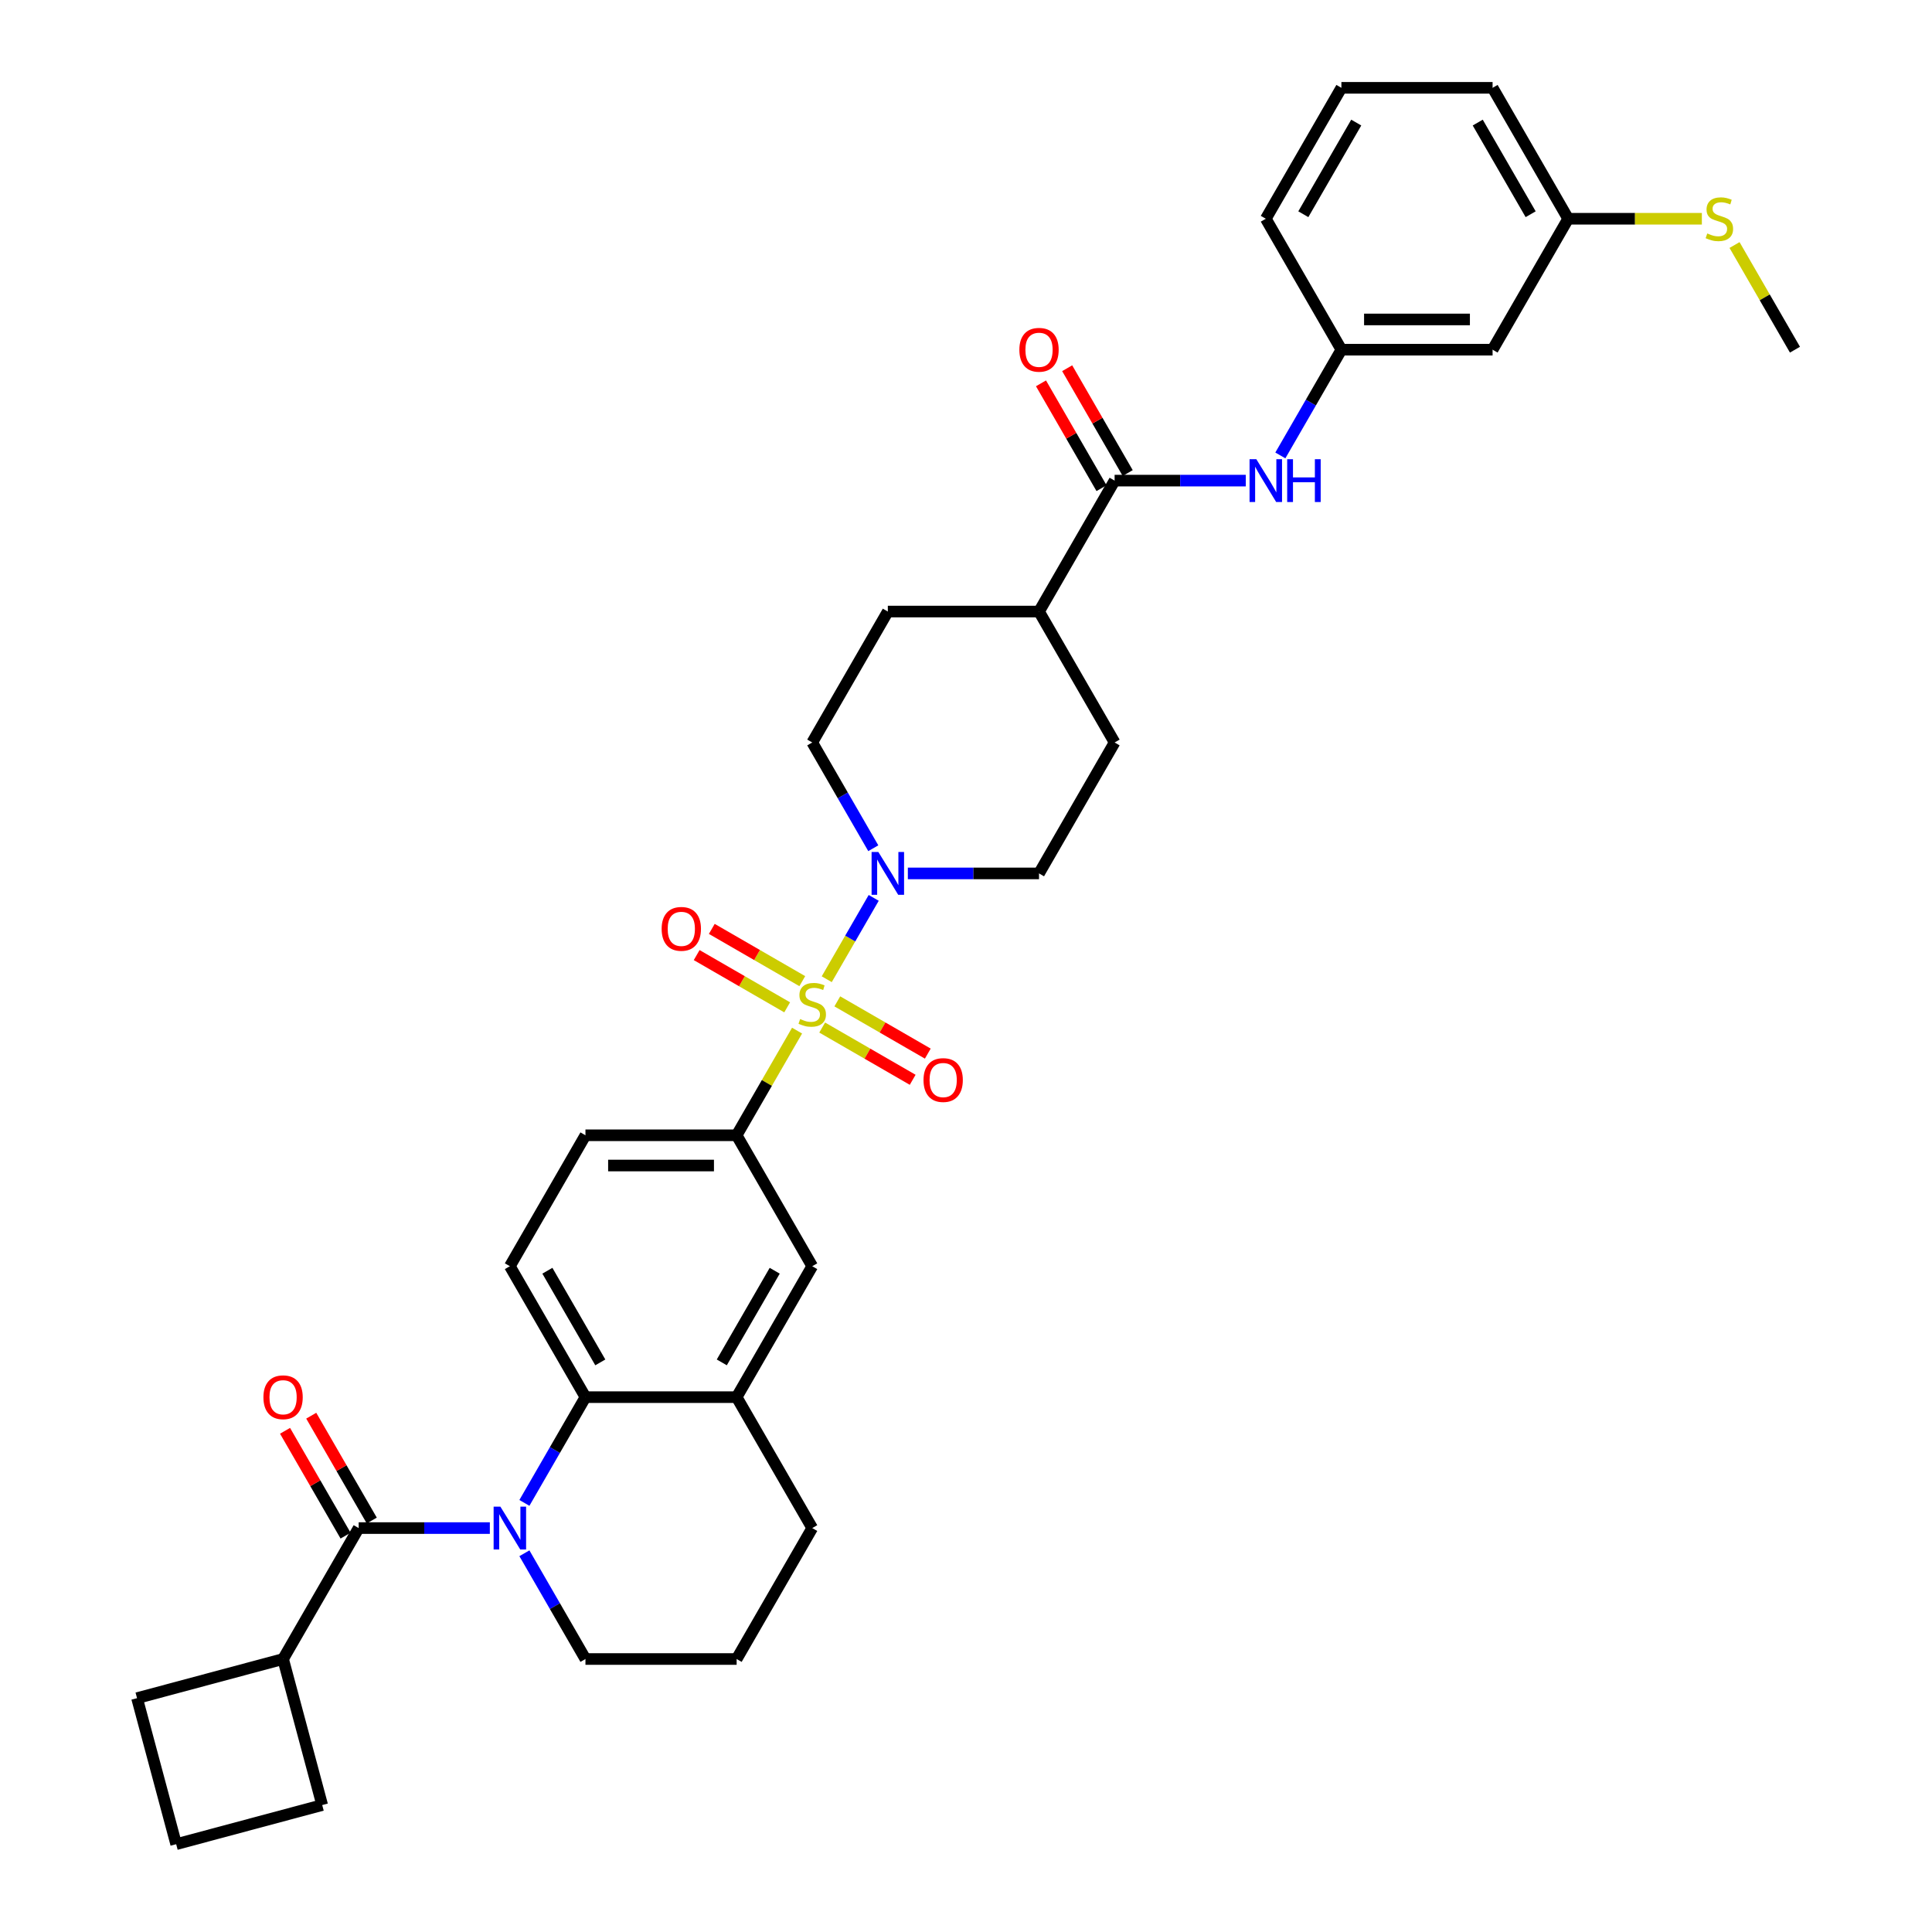 <?xml version='1.0' encoding='iso-8859-1'?>
<svg version='1.1' baseProfile='full'
              xmlns='http://www.w3.org/2000/svg'
                      xmlns:rdkit='http://www.rdkit.org/xml'
                      xmlns:xlink='http://www.w3.org/1999/xlink'
                  xml:space='preserve'
width='1000px' height='1000px' viewBox='0 0 1000 1000'>
<!-- END OF HEADER -->
<rect style='opacity:1.0;fill:#FFFFFF;stroke:none' width='1000' height='1000' x='0' y='0'> </rect>
<path class='bond-2' d='M 427.921,506.844 L 440.075,485.792' style='fill:none;fill-rule:evenodd;stroke:#CCCC00;stroke-width:6px;stroke-linecap:butt;stroke-linejoin:miter;stroke-opacity:1' />
<path class='bond-2' d='M 440.075,485.792 L 452.229,464.741' style='fill:none;fill-rule:evenodd;stroke:#0000FF;stroke-width:6px;stroke-linecap:butt;stroke-linejoin:miter;stroke-opacity:1' />
<path class='bond-4' d='M 412.56,533.45 L 396.922,560.535' style='fill:none;fill-rule:evenodd;stroke:#CCCC00;stroke-width:6px;stroke-linecap:butt;stroke-linejoin:miter;stroke-opacity:1' />
<path class='bond-4' d='M 396.922,560.535 L 381.284,587.62' style='fill:none;fill-rule:evenodd;stroke:#000000;stroke-width:6px;stroke-linecap:butt;stroke-linejoin:miter;stroke-opacity:1' />
<path class='bond-9' d='M 425.561,531.859 L 448.981,545.38' style='fill:none;fill-rule:evenodd;stroke:#CCCC00;stroke-width:6px;stroke-linecap:butt;stroke-linejoin:miter;stroke-opacity:1' />
<path class='bond-9' d='M 448.981,545.38 L 472.402,558.902' style='fill:none;fill-rule:evenodd;stroke:#FF0000;stroke-width:6px;stroke-linecap:butt;stroke-linejoin:miter;stroke-opacity:1' />
<path class='bond-9' d='M 433.387,518.304 L 456.807,531.826' style='fill:none;fill-rule:evenodd;stroke:#CCCC00;stroke-width:6px;stroke-linecap:butt;stroke-linejoin:miter;stroke-opacity:1' />
<path class='bond-9' d='M 456.807,531.826 L 480.227,545.348' style='fill:none;fill-rule:evenodd;stroke:#FF0000;stroke-width:6px;stroke-linecap:butt;stroke-linejoin:miter;stroke-opacity:1' />
<path class='bond-10' d='M 415.263,507.841 L 391.842,494.319' style='fill:none;fill-rule:evenodd;stroke:#CCCC00;stroke-width:6px;stroke-linecap:butt;stroke-linejoin:miter;stroke-opacity:1' />
<path class='bond-10' d='M 391.842,494.319 L 368.422,480.797' style='fill:none;fill-rule:evenodd;stroke:#FF0000;stroke-width:6px;stroke-linecap:butt;stroke-linejoin:miter;stroke-opacity:1' />
<path class='bond-10' d='M 407.437,521.395 L 384.017,507.873' style='fill:none;fill-rule:evenodd;stroke:#CCCC00;stroke-width:6px;stroke-linecap:butt;stroke-linejoin:miter;stroke-opacity:1' />
<path class='bond-10' d='M 384.017,507.873 L 360.596,494.351' style='fill:none;fill-rule:evenodd;stroke:#FF0000;stroke-width:6px;stroke-linecap:butt;stroke-linejoin:miter;stroke-opacity:1' />
<path class='bond-0' d='M 271.429,777.895 L 287.229,750.528' style='fill:none;fill-rule:evenodd;stroke:#0000FF;stroke-width:6px;stroke-linecap:butt;stroke-linejoin:miter;stroke-opacity:1' />
<path class='bond-0' d='M 287.229,750.528 L 303.03,723.162' style='fill:none;fill-rule:evenodd;stroke:#000000;stroke-width:6px;stroke-linecap:butt;stroke-linejoin:miter;stroke-opacity:1' />
<path class='bond-1' d='M 253.541,790.932 L 219.594,790.932' style='fill:none;fill-rule:evenodd;stroke:#0000FF;stroke-width:6px;stroke-linecap:butt;stroke-linejoin:miter;stroke-opacity:1' />
<path class='bond-1' d='M 219.594,790.932 L 185.647,790.932' style='fill:none;fill-rule:evenodd;stroke:#000000;stroke-width:6px;stroke-linecap:butt;stroke-linejoin:miter;stroke-opacity:1' />
<path class='bond-23' d='M 271.429,803.97 L 287.229,831.336' style='fill:none;fill-rule:evenodd;stroke:#0000FF;stroke-width:6px;stroke-linecap:butt;stroke-linejoin:miter;stroke-opacity:1' />
<path class='bond-23' d='M 287.229,831.336 L 303.03,858.703' style='fill:none;fill-rule:evenodd;stroke:#000000;stroke-width:6px;stroke-linecap:butt;stroke-linejoin:miter;stroke-opacity:1' />
<path class='bond-13' d='M 192.424,787.02 L 176.76,759.888' style='fill:none;fill-rule:evenodd;stroke:#000000;stroke-width:6px;stroke-linecap:butt;stroke-linejoin:miter;stroke-opacity:1' />
<path class='bond-13' d='M 176.76,759.888 L 161.095,732.756' style='fill:none;fill-rule:evenodd;stroke:#FF0000;stroke-width:6px;stroke-linecap:butt;stroke-linejoin:miter;stroke-opacity:1' />
<path class='bond-13' d='M 178.87,794.845 L 163.205,767.713' style='fill:none;fill-rule:evenodd;stroke:#000000;stroke-width:6px;stroke-linecap:butt;stroke-linejoin:miter;stroke-opacity:1' />
<path class='bond-13' d='M 163.205,767.713 L 147.541,740.581' style='fill:none;fill-rule:evenodd;stroke:#FF0000;stroke-width:6px;stroke-linecap:butt;stroke-linejoin:miter;stroke-opacity:1' />
<path class='bond-19' d='M 185.647,790.932 L 146.52,858.703' style='fill:none;fill-rule:evenodd;stroke:#000000;stroke-width:6px;stroke-linecap:butt;stroke-linejoin:miter;stroke-opacity:1' />
<path class='bond-15' d='M 469.9,452.079 L 503.847,452.079' style='fill:none;fill-rule:evenodd;stroke:#0000FF;stroke-width:6px;stroke-linecap:butt;stroke-linejoin:miter;stroke-opacity:1' />
<path class='bond-15' d='M 503.847,452.079 L 537.794,452.079' style='fill:none;fill-rule:evenodd;stroke:#000000;stroke-width:6px;stroke-linecap:butt;stroke-linejoin:miter;stroke-opacity:1' />
<path class='bond-16' d='M 452.012,439.042 L 436.212,411.675' style='fill:none;fill-rule:evenodd;stroke:#0000FF;stroke-width:6px;stroke-linecap:butt;stroke-linejoin:miter;stroke-opacity:1' />
<path class='bond-16' d='M 436.212,411.675 L 420.412,384.308' style='fill:none;fill-rule:evenodd;stroke:#000000;stroke-width:6px;stroke-linecap:butt;stroke-linejoin:miter;stroke-opacity:1' />
<path class='bond-3' d='M 303.03,723.162 L 263.902,655.391' style='fill:none;fill-rule:evenodd;stroke:#000000;stroke-width:6px;stroke-linecap:butt;stroke-linejoin:miter;stroke-opacity:1' />
<path class='bond-3' d='M 310.715,705.171 L 283.325,657.731' style='fill:none;fill-rule:evenodd;stroke:#000000;stroke-width:6px;stroke-linecap:butt;stroke-linejoin:miter;stroke-opacity:1' />
<path class='bond-35' d='M 303.03,723.162 L 381.284,723.162' style='fill:none;fill-rule:evenodd;stroke:#000000;stroke-width:6px;stroke-linecap:butt;stroke-linejoin:miter;stroke-opacity:1' />
<path class='bond-8' d='M 381.284,587.62 L 420.412,655.391' style='fill:none;fill-rule:evenodd;stroke:#000000;stroke-width:6px;stroke-linecap:butt;stroke-linejoin:miter;stroke-opacity:1' />
<path class='bond-14' d='M 381.284,587.62 L 303.03,587.62' style='fill:none;fill-rule:evenodd;stroke:#000000;stroke-width:6px;stroke-linecap:butt;stroke-linejoin:miter;stroke-opacity:1' />
<path class='bond-14' d='M 369.546,603.271 L 314.768,603.271' style='fill:none;fill-rule:evenodd;stroke:#000000;stroke-width:6px;stroke-linecap:butt;stroke-linejoin:miter;stroke-opacity:1' />
<path class='bond-5' d='M 576.922,248.767 L 537.794,316.537' style='fill:none;fill-rule:evenodd;stroke:#000000;stroke-width:6px;stroke-linecap:butt;stroke-linejoin:miter;stroke-opacity:1' />
<path class='bond-7' d='M 576.922,248.767 L 610.869,248.767' style='fill:none;fill-rule:evenodd;stroke:#000000;stroke-width:6px;stroke-linecap:butt;stroke-linejoin:miter;stroke-opacity:1' />
<path class='bond-7' d='M 610.869,248.767 L 644.816,248.767' style='fill:none;fill-rule:evenodd;stroke:#0000FF;stroke-width:6px;stroke-linecap:butt;stroke-linejoin:miter;stroke-opacity:1' />
<path class='bond-18' d='M 583.699,244.854 L 568.034,217.722' style='fill:none;fill-rule:evenodd;stroke:#000000;stroke-width:6px;stroke-linecap:butt;stroke-linejoin:miter;stroke-opacity:1' />
<path class='bond-18' d='M 568.034,217.722 L 552.369,190.59' style='fill:none;fill-rule:evenodd;stroke:#FF0000;stroke-width:6px;stroke-linecap:butt;stroke-linejoin:miter;stroke-opacity:1' />
<path class='bond-18' d='M 570.145,252.679 L 554.48,225.547' style='fill:none;fill-rule:evenodd;stroke:#000000;stroke-width:6px;stroke-linecap:butt;stroke-linejoin:miter;stroke-opacity:1' />
<path class='bond-18' d='M 554.48,225.547 L 538.815,198.416' style='fill:none;fill-rule:evenodd;stroke:#FF0000;stroke-width:6px;stroke-linecap:butt;stroke-linejoin:miter;stroke-opacity:1' />
<path class='bond-6' d='M 381.284,723.162 L 420.412,655.391' style='fill:none;fill-rule:evenodd;stroke:#000000;stroke-width:6px;stroke-linecap:butt;stroke-linejoin:miter;stroke-opacity:1' />
<path class='bond-6' d='M 373.599,705.171 L 400.989,657.731' style='fill:none;fill-rule:evenodd;stroke:#000000;stroke-width:6px;stroke-linecap:butt;stroke-linejoin:miter;stroke-opacity:1' />
<path class='bond-26' d='M 381.284,723.162 L 420.412,790.932' style='fill:none;fill-rule:evenodd;stroke:#000000;stroke-width:6px;stroke-linecap:butt;stroke-linejoin:miter;stroke-opacity:1' />
<path class='bond-17' d='M 662.704,235.729 L 678.504,208.363' style='fill:none;fill-rule:evenodd;stroke:#0000FF;stroke-width:6px;stroke-linecap:butt;stroke-linejoin:miter;stroke-opacity:1' />
<path class='bond-17' d='M 678.504,208.363 L 694.304,180.996' style='fill:none;fill-rule:evenodd;stroke:#000000;stroke-width:6px;stroke-linecap:butt;stroke-linejoin:miter;stroke-opacity:1' />
<path class='bond-11' d='M 263.902,655.391 L 303.03,587.62' style='fill:none;fill-rule:evenodd;stroke:#000000;stroke-width:6px;stroke-linecap:butt;stroke-linejoin:miter;stroke-opacity:1' />
<path class='bond-12' d='M 537.794,316.537 L 459.539,316.537' style='fill:none;fill-rule:evenodd;stroke:#000000;stroke-width:6px;stroke-linecap:butt;stroke-linejoin:miter;stroke-opacity:1' />
<path class='bond-36' d='M 537.794,316.537 L 576.922,384.308' style='fill:none;fill-rule:evenodd;stroke:#000000;stroke-width:6px;stroke-linecap:butt;stroke-linejoin:miter;stroke-opacity:1' />
<path class='bond-21' d='M 537.794,452.079 L 576.922,384.308' style='fill:none;fill-rule:evenodd;stroke:#000000;stroke-width:6px;stroke-linecap:butt;stroke-linejoin:miter;stroke-opacity:1' />
<path class='bond-22' d='M 420.412,384.308 L 459.539,316.537' style='fill:none;fill-rule:evenodd;stroke:#000000;stroke-width:6px;stroke-linecap:butt;stroke-linejoin:miter;stroke-opacity:1' />
<path class='bond-20' d='M 694.304,180.996 L 772.559,180.996' style='fill:none;fill-rule:evenodd;stroke:#000000;stroke-width:6px;stroke-linecap:butt;stroke-linejoin:miter;stroke-opacity:1' />
<path class='bond-20' d='M 706.042,165.345 L 760.821,165.345' style='fill:none;fill-rule:evenodd;stroke:#000000;stroke-width:6px;stroke-linecap:butt;stroke-linejoin:miter;stroke-opacity:1' />
<path class='bond-30' d='M 694.304,180.996 L 655.177,113.225' style='fill:none;fill-rule:evenodd;stroke:#000000;stroke-width:6px;stroke-linecap:butt;stroke-linejoin:miter;stroke-opacity:1' />
<path class='bond-31' d='M 146.52,858.703 L 166.774,934.292' style='fill:none;fill-rule:evenodd;stroke:#000000;stroke-width:6px;stroke-linecap:butt;stroke-linejoin:miter;stroke-opacity:1' />
<path class='bond-32' d='M 146.52,858.703 L 70.931,878.957' style='fill:none;fill-rule:evenodd;stroke:#000000;stroke-width:6px;stroke-linecap:butt;stroke-linejoin:miter;stroke-opacity:1' />
<path class='bond-24' d='M 772.559,180.996 L 811.686,113.225' style='fill:none;fill-rule:evenodd;stroke:#000000;stroke-width:6px;stroke-linecap:butt;stroke-linejoin:miter;stroke-opacity:1' />
<path class='bond-37' d='M 303.03,858.703 L 381.284,858.703' style='fill:none;fill-rule:evenodd;stroke:#000000;stroke-width:6px;stroke-linecap:butt;stroke-linejoin:miter;stroke-opacity:1' />
<path class='bond-25' d='M 811.686,113.225 L 846.283,113.225' style='fill:none;fill-rule:evenodd;stroke:#000000;stroke-width:6px;stroke-linecap:butt;stroke-linejoin:miter;stroke-opacity:1' />
<path class='bond-25' d='M 846.283,113.225 L 880.879,113.225' style='fill:none;fill-rule:evenodd;stroke:#CCCC00;stroke-width:6px;stroke-linecap:butt;stroke-linejoin:miter;stroke-opacity:1' />
<path class='bond-39' d='M 811.686,113.225 L 772.559,45.455' style='fill:none;fill-rule:evenodd;stroke:#000000;stroke-width:6px;stroke-linecap:butt;stroke-linejoin:miter;stroke-opacity:1' />
<path class='bond-39' d='M 792.263,110.885 L 764.874,63.446' style='fill:none;fill-rule:evenodd;stroke:#000000;stroke-width:6px;stroke-linecap:butt;stroke-linejoin:miter;stroke-opacity:1' />
<path class='bond-34' d='M 897.794,126.826 L 913.431,153.911' style='fill:none;fill-rule:evenodd;stroke:#CCCC00;stroke-width:6px;stroke-linecap:butt;stroke-linejoin:miter;stroke-opacity:1' />
<path class='bond-34' d='M 913.431,153.911 L 929.069,180.996' style='fill:none;fill-rule:evenodd;stroke:#000000;stroke-width:6px;stroke-linecap:butt;stroke-linejoin:miter;stroke-opacity:1' />
<path class='bond-27' d='M 420.412,790.932 L 381.284,858.703' style='fill:none;fill-rule:evenodd;stroke:#000000;stroke-width:6px;stroke-linecap:butt;stroke-linejoin:miter;stroke-opacity:1' />
<path class='bond-28' d='M 694.304,45.455 L 655.177,113.225' style='fill:none;fill-rule:evenodd;stroke:#000000;stroke-width:6px;stroke-linecap:butt;stroke-linejoin:miter;stroke-opacity:1' />
<path class='bond-28' d='M 701.989,63.446 L 674.6,110.885' style='fill:none;fill-rule:evenodd;stroke:#000000;stroke-width:6px;stroke-linecap:butt;stroke-linejoin:miter;stroke-opacity:1' />
<path class='bond-33' d='M 694.304,45.455 L 772.559,45.455' style='fill:none;fill-rule:evenodd;stroke:#000000;stroke-width:6px;stroke-linecap:butt;stroke-linejoin:miter;stroke-opacity:1' />
<path class='bond-29' d='M 91.185,954.545 L 70.931,878.957' style='fill:none;fill-rule:evenodd;stroke:#000000;stroke-width:6px;stroke-linecap:butt;stroke-linejoin:miter;stroke-opacity:1' />
<path class='bond-38' d='M 91.185,954.545 L 166.774,934.292' style='fill:none;fill-rule:evenodd;stroke:#000000;stroke-width:6px;stroke-linecap:butt;stroke-linejoin:miter;stroke-opacity:1' />
<path  class='atom-0' d='M 414.151 527.456
Q 414.402 527.55, 415.435 527.988
Q 416.468 528.426, 417.595 528.708
Q 418.753 528.958, 419.88 528.958
Q 421.977 528.958, 423.198 527.957
Q 424.419 526.924, 424.419 525.14
Q 424.419 523.919, 423.792 523.168
Q 423.198 522.416, 422.259 522.009
Q 421.32 521.602, 419.755 521.133
Q 417.783 520.538, 416.593 519.975
Q 415.435 519.411, 414.59 518.222
Q 413.776 517.032, 413.776 515.029
Q 413.776 512.243, 415.654 510.522
Q 417.563 508.8, 421.32 508.8
Q 423.886 508.8, 426.797 510.021
L 426.078 512.431
Q 423.417 511.335, 421.414 511.335
Q 419.254 511.335, 418.064 512.243
Q 416.875 513.12, 416.906 514.653
Q 416.906 515.843, 417.501 516.563
Q 418.127 517.283, 419.003 517.69
Q 419.911 518.097, 421.414 518.566
Q 423.417 519.192, 424.606 519.818
Q 425.796 520.444, 426.641 521.728
Q 427.517 522.98, 427.517 525.14
Q 427.517 528.207, 425.451 529.866
Q 423.417 531.494, 420.005 531.494
Q 418.033 531.494, 416.53 531.056
Q 415.059 530.649, 413.306 529.929
L 414.151 527.456
' fill='#CCCC00'/>
<path  class='atom-1' d='M 259.003 779.852
L 266.265 791.59
Q 266.985 792.748, 268.144 794.845
Q 269.302 796.942, 269.364 797.068
L 269.364 779.852
L 272.307 779.852
L 272.307 802.013
L 269.27 802.013
L 261.476 789.18
Q 260.568 787.677, 259.598 785.955
Q 258.659 784.234, 258.377 783.702
L 258.377 802.013
L 255.498 802.013
L 255.498 779.852
L 259.003 779.852
' fill='#0000FF'/>
<path  class='atom-3' d='M 454.641 440.998
L 461.903 452.736
Q 462.623 453.894, 463.781 455.992
Q 464.939 458.089, 465.002 458.214
L 465.002 440.998
L 467.944 440.998
L 467.944 463.16
L 464.908 463.16
L 457.113 450.326
Q 456.206 448.823, 455.235 447.102
Q 454.296 445.38, 454.015 444.848
L 454.015 463.16
L 451.135 463.16
L 451.135 440.998
L 454.641 440.998
' fill='#0000FF'/>
<path  class='atom-8' d='M 650.278 237.686
L 657.54 249.424
Q 658.26 250.582, 659.418 252.679
Q 660.576 254.777, 660.639 254.902
L 660.639 237.686
L 663.581 237.686
L 663.581 259.848
L 660.545 259.848
L 652.751 247.014
Q 651.843 245.511, 650.873 243.79
Q 649.933 242.068, 649.652 241.536
L 649.652 259.848
L 646.772 259.848
L 646.772 237.686
L 650.278 237.686
' fill='#0000FF'/>
<path  class='atom-8' d='M 666.242 237.686
L 669.247 237.686
L 669.247 247.108
L 680.578 247.108
L 680.578 237.686
L 683.583 237.686
L 683.583 259.848
L 680.578 259.848
L 680.578 249.612
L 669.247 249.612
L 669.247 259.848
L 666.242 259.848
L 666.242 237.686
' fill='#0000FF'/>
<path  class='atom-10' d='M 478.009 559.04
Q 478.009 553.718, 480.639 550.745
Q 483.268 547.771, 488.183 547.771
Q 493.097 547.771, 495.726 550.745
Q 498.356 553.718, 498.356 559.04
Q 498.356 564.424, 495.695 567.491
Q 493.034 570.527, 488.183 570.527
Q 483.299 570.527, 480.639 567.491
Q 478.009 564.455, 478.009 559.04
M 488.183 568.023
Q 491.563 568.023, 493.379 565.77
Q 495.226 563.485, 495.226 559.04
Q 495.226 554.689, 493.379 552.498
Q 491.563 550.275, 488.183 550.275
Q 484.802 550.275, 482.955 552.466
Q 481.14 554.657, 481.14 559.04
Q 481.14 563.516, 482.955 565.77
Q 484.802 568.023, 488.183 568.023
' fill='#FF0000'/>
<path  class='atom-11' d='M 342.468 480.785
Q 342.468 475.463, 345.097 472.49
Q 347.727 469.516, 352.641 469.516
Q 357.556 469.516, 360.185 472.49
Q 362.814 475.463, 362.814 480.785
Q 362.814 486.169, 360.154 489.236
Q 357.493 492.273, 352.641 492.273
Q 347.758 492.273, 345.097 489.236
Q 342.468 486.2, 342.468 480.785
M 352.641 489.768
Q 356.022 489.768, 357.837 487.515
Q 359.684 485.23, 359.684 480.785
Q 359.684 476.434, 357.837 474.243
Q 356.022 472.02, 352.641 472.02
Q 349.261 472.02, 347.414 474.211
Q 345.598 476.402, 345.598 480.785
Q 345.598 485.261, 347.414 487.515
Q 349.261 489.768, 352.641 489.768
' fill='#FF0000'/>
<path  class='atom-14' d='M 136.347 723.224
Q 136.347 717.903, 138.976 714.929
Q 141.605 711.956, 146.52 711.956
Q 151.434 711.956, 154.064 714.929
Q 156.693 717.903, 156.693 723.224
Q 156.693 728.608, 154.032 731.676
Q 151.372 734.712, 146.52 734.712
Q 141.637 734.712, 138.976 731.676
Q 136.347 728.64, 136.347 723.224
M 146.52 732.208
Q 149.9 732.208, 151.716 729.954
Q 153.563 727.669, 153.563 723.224
Q 153.563 718.873, 151.716 716.682
Q 149.9 714.46, 146.52 714.46
Q 143.139 714.46, 141.292 716.651
Q 139.477 718.842, 139.477 723.224
Q 139.477 727.701, 141.292 729.954
Q 143.139 732.208, 146.52 732.208
' fill='#FF0000'/>
<path  class='atom-19' d='M 527.621 181.059
Q 527.621 175.737, 530.25 172.764
Q 532.88 169.79, 537.794 169.79
Q 542.709 169.79, 545.338 172.764
Q 547.967 175.737, 547.967 181.059
Q 547.967 186.443, 545.307 189.51
Q 542.646 192.546, 537.794 192.546
Q 532.911 192.546, 530.25 189.51
Q 527.621 186.474, 527.621 181.059
M 537.794 190.042
Q 541.175 190.042, 542.99 187.789
Q 544.837 185.503, 544.837 181.059
Q 544.837 176.708, 542.99 174.516
Q 541.175 172.294, 537.794 172.294
Q 534.414 172.294, 532.567 174.485
Q 530.751 176.676, 530.751 181.059
Q 530.751 185.535, 532.567 187.789
Q 534.414 190.042, 537.794 190.042
' fill='#FF0000'/>
<path  class='atom-26' d='M 883.681 120.832
Q 883.931 120.926, 884.964 121.364
Q 885.997 121.802, 887.124 122.084
Q 888.282 122.334, 889.409 122.334
Q 891.506 122.334, 892.727 121.332
Q 893.948 120.3, 893.948 118.515
Q 893.948 117.295, 893.322 116.543
Q 892.727 115.792, 891.788 115.385
Q 890.849 114.978, 889.284 114.509
Q 887.312 113.914, 886.122 113.35
Q 884.964 112.787, 884.119 111.598
Q 883.305 110.408, 883.305 108.405
Q 883.305 105.619, 885.183 103.897
Q 887.093 102.176, 890.849 102.176
Q 893.416 102.176, 896.327 103.396
L 895.607 105.807
Q 892.946 104.711, 890.943 104.711
Q 888.783 104.711, 887.594 105.619
Q 886.404 106.495, 886.435 108.029
Q 886.435 109.219, 887.03 109.939
Q 887.656 110.659, 888.533 111.065
Q 889.44 111.472, 890.943 111.942
Q 892.946 112.568, 894.136 113.194
Q 895.325 113.82, 896.17 115.103
Q 897.047 116.355, 897.047 118.515
Q 897.047 121.583, 894.981 123.242
Q 892.946 124.87, 889.534 124.87
Q 887.562 124.87, 886.06 124.431
Q 884.589 124.024, 882.836 123.304
L 883.681 120.832
' fill='#CCCC00'/>
</svg>
